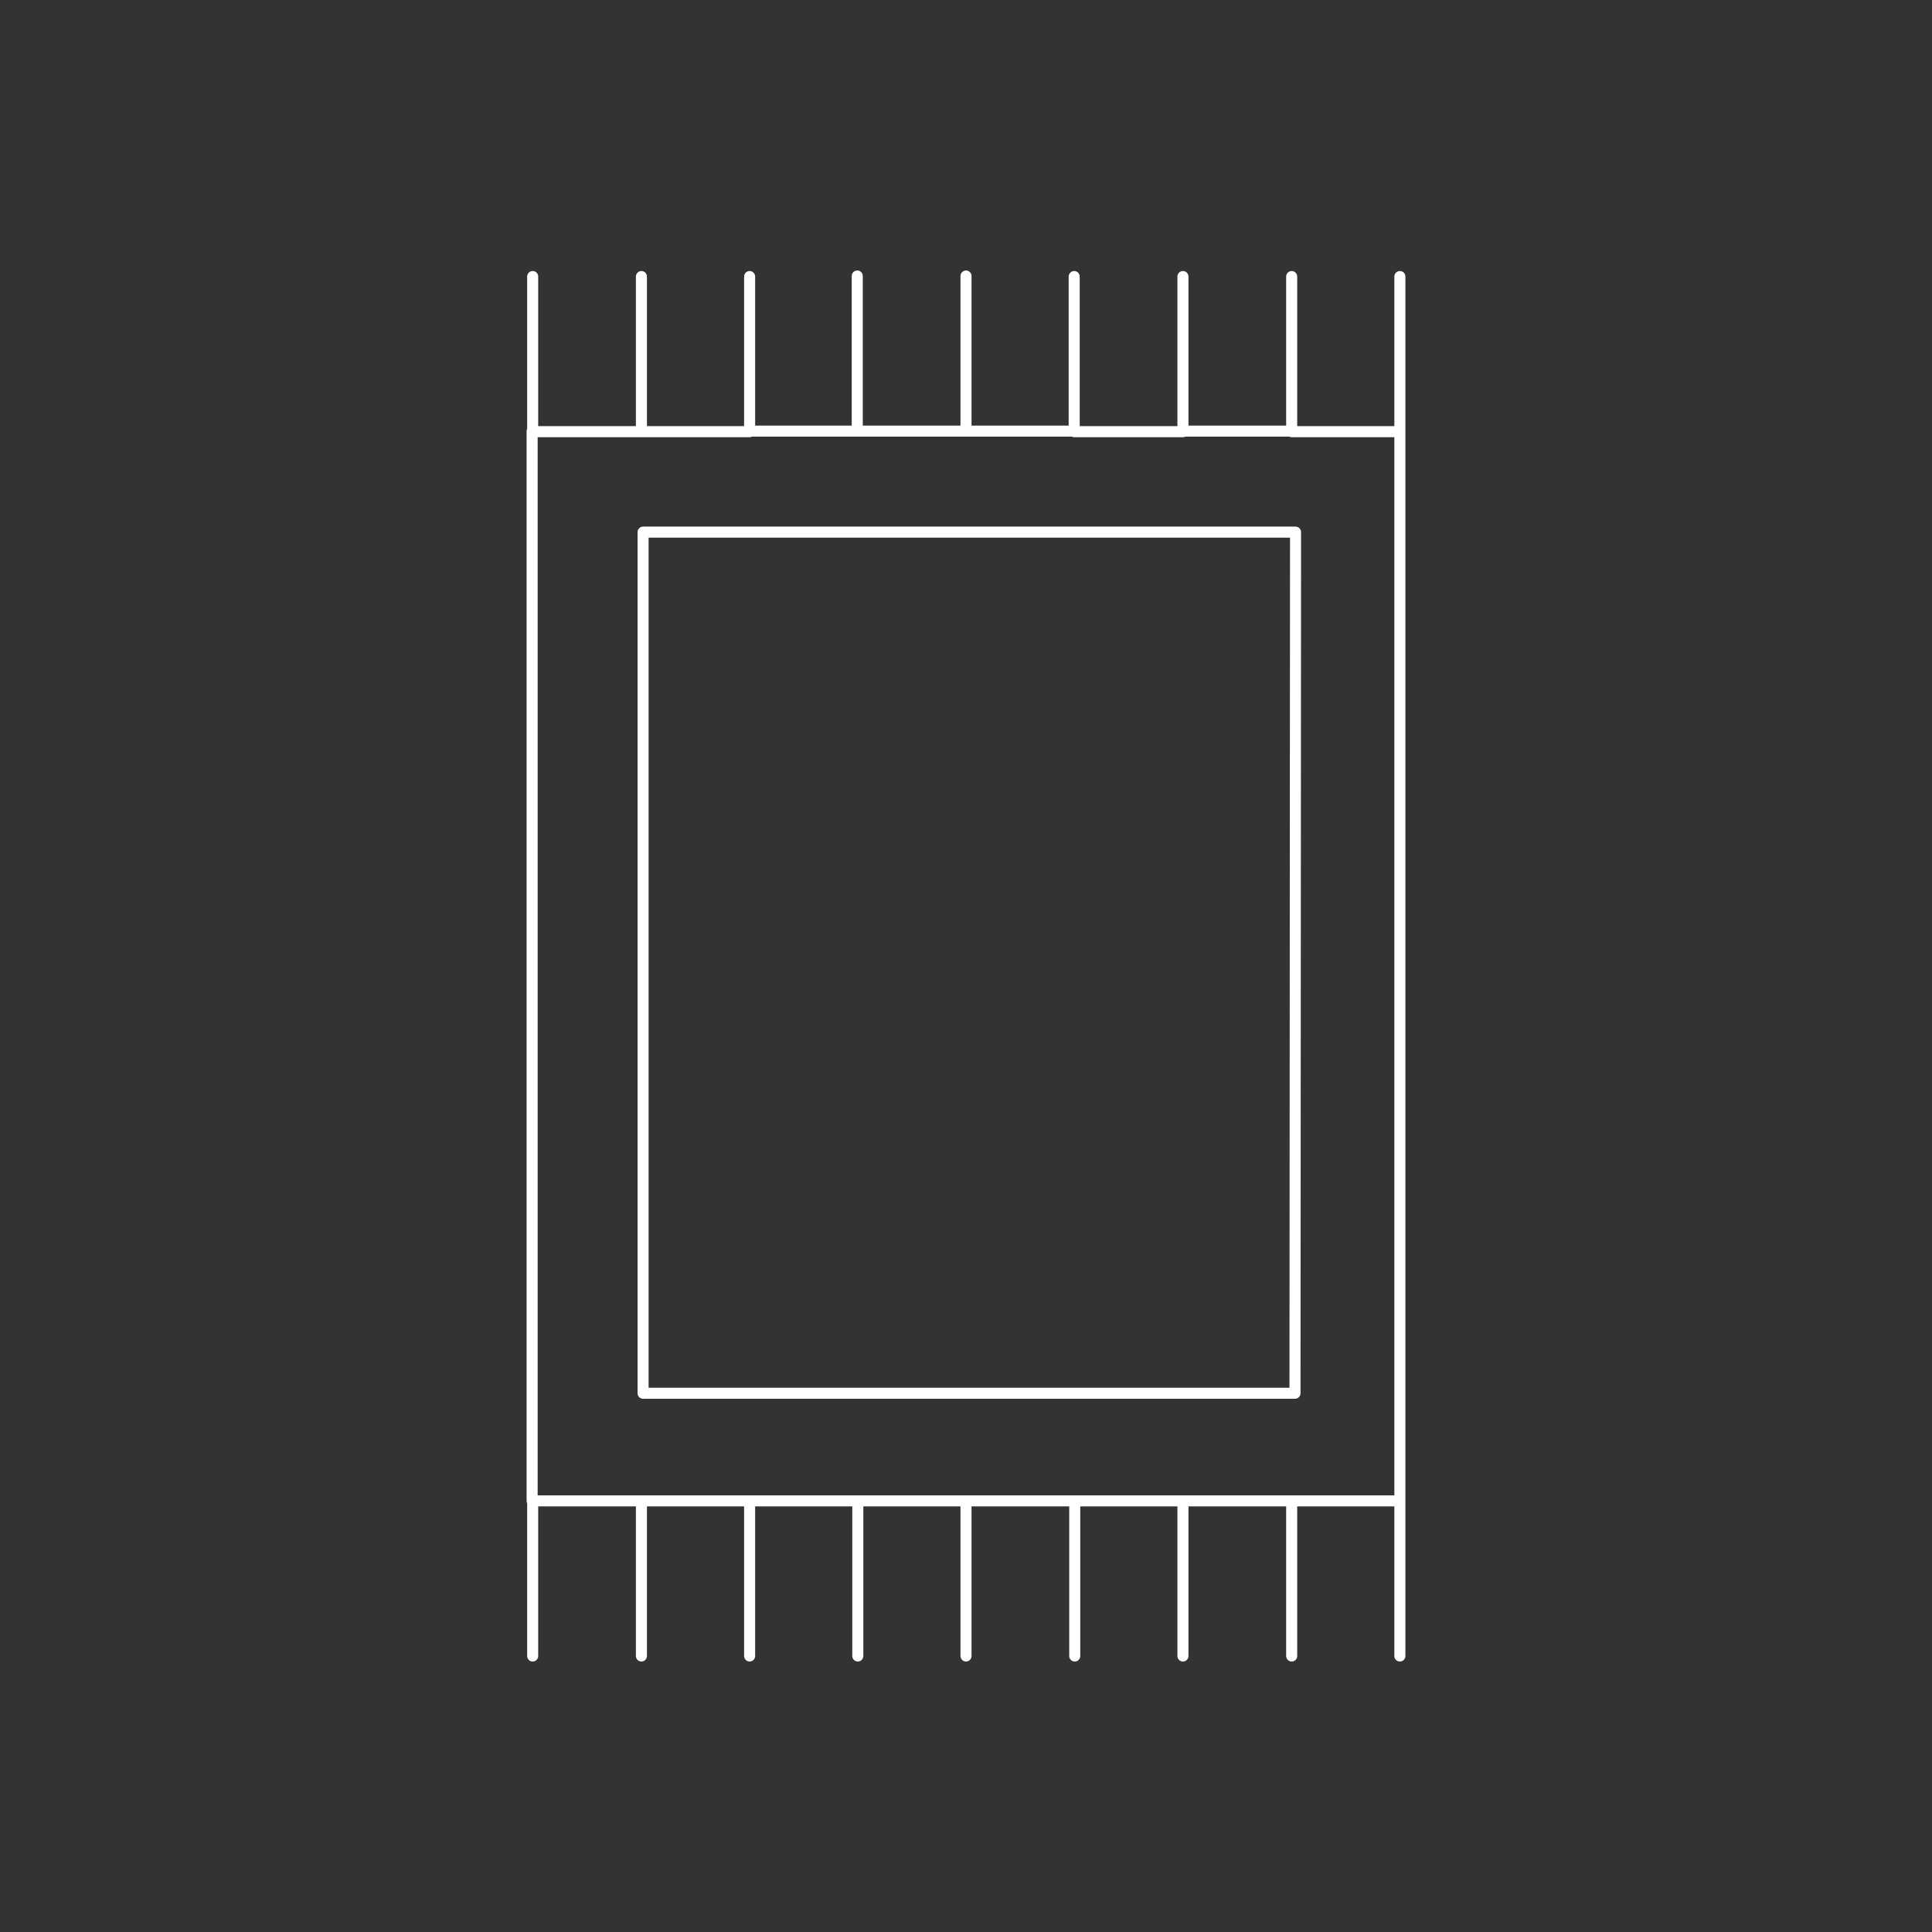<?xml version="1.0" encoding="utf-8"?>
<!-- Generator: Adobe Illustrator 28.0.0, SVG Export Plug-In . SVG Version: 6.00 Build 0)  -->
<svg version="1.1" id="Calque_1" xmlns="http://www.w3.org/2000/svg" xmlns:xlink="http://www.w3.org/1999/xlink" x="0px" y="0px"
	 viewBox="0 0 350 350" style="enable-background:new 0 0 350 350;" xml:space="preserve">
<rect x="0" y="0" width="350" height="350" fill="#333333" stroke="none"/>
<style type="text/css">
	.st0{fill:none;stroke:#FFFFFF;stroke-width:2;stroke-linecap:round;stroke-linejoin:round;stroke-miterlimit:10;}
</style>
<path class="st0" d="M96.5,271.9V300 M194.7,271.9V300 M175,271.9V300 M234,271.9V300 M214.3,271.9V300 M116.2,271.9V300
	 M135.8,271.9V300 M155.4,271.9V300 M253.6,271.9V300 M253.6,78.1v193.8H234h-19.7h-19.7H175h-19.7h-19.7h-19.7H96.4V78.1
	 M234.7,96.4H116.5v156h118.1L234.7,96.4L234.7,96.4z M155.4,78.1h-19.7 M175,78.1h-19.7V50 M135.8,50.1v28.1h-19.7 M234,78.1h-19.7
	 M253.6,50.1v28.1H234V50.1 M194.7,78.1H175V50 M214.3,50.1v28.1h-19.7V50.1 M116.2,50.1v28.1H96.5V50.1"/>
</svg>
